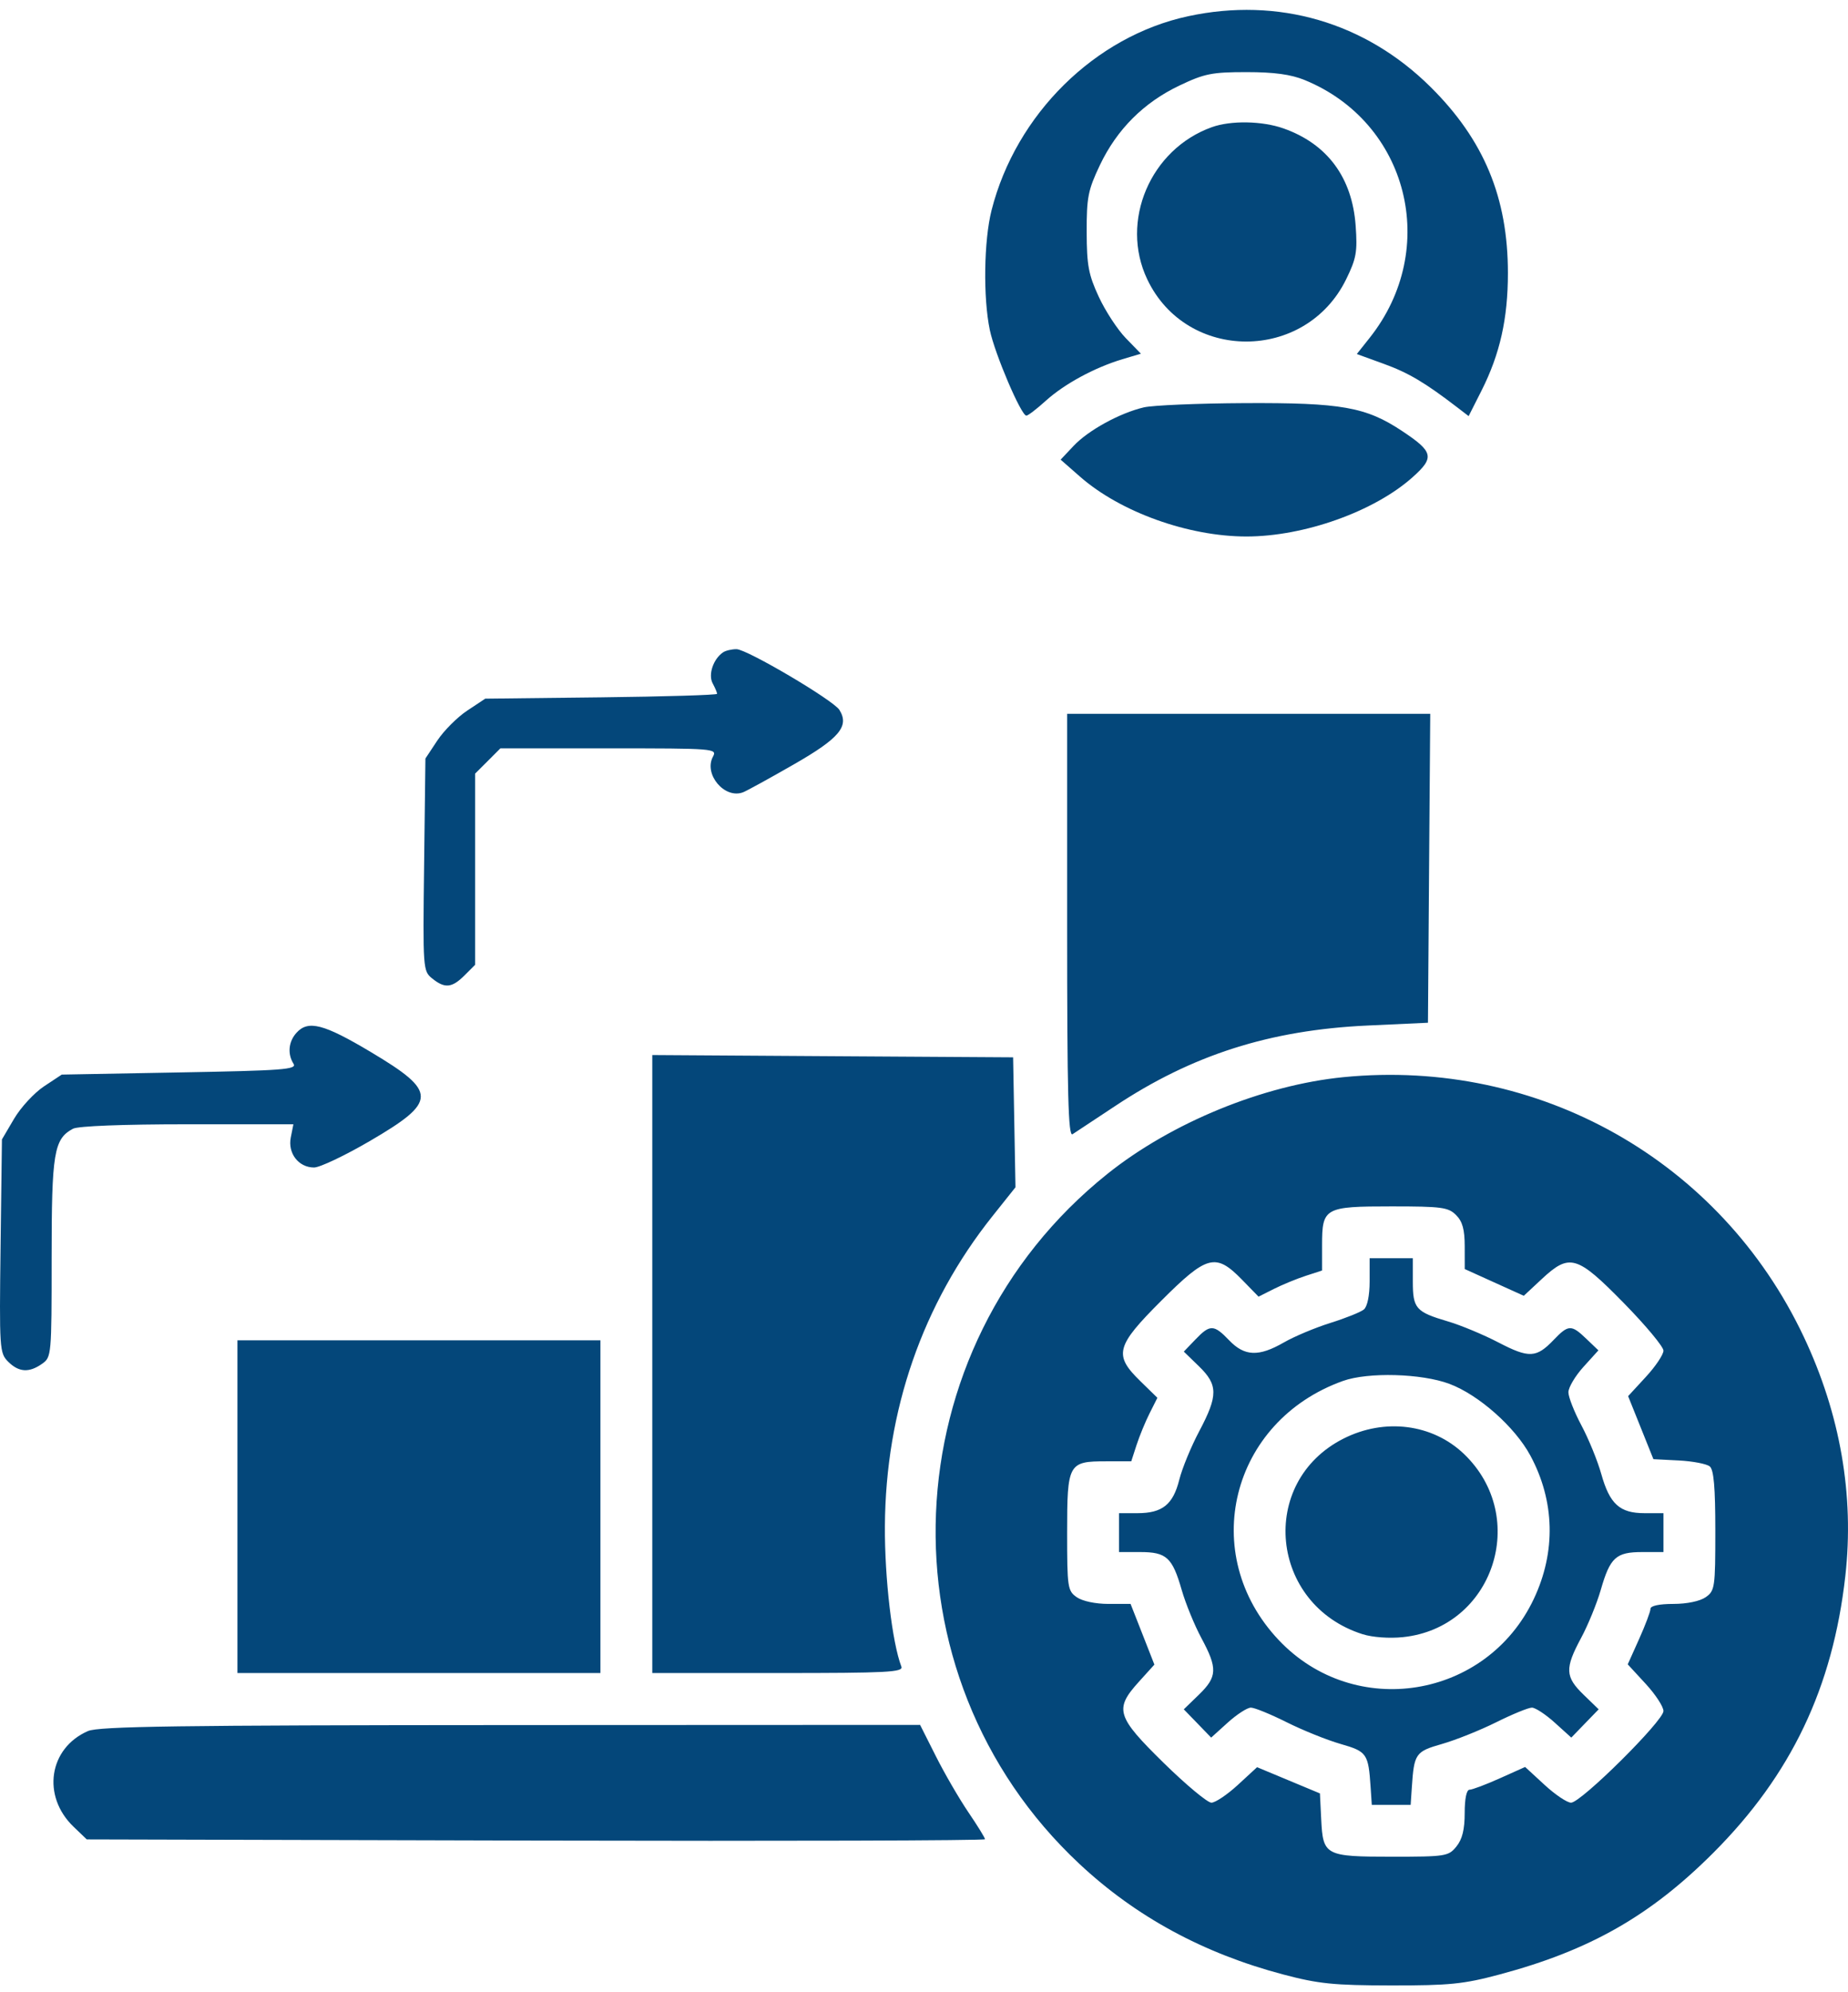 <svg width="64" height="69" viewBox="0 0 64 69" fill="none" xmlns="http://www.w3.org/2000/svg">
<path fill-rule="evenodd" clip-rule="evenodd" d="M41.147 0.562C37.92 1.257 35.185 3.957 34.34 7.281C34.073 8.331 34.044 10.312 34.28 11.433C34.454 12.262 35.365 14.396 35.545 14.396C35.602 14.396 35.907 14.163 36.222 13.877C36.867 13.295 37.912 12.729 38.87 12.442L39.512 12.25L38.991 11.714C38.704 11.419 38.282 10.774 38.053 10.28C37.697 9.512 37.637 9.189 37.634 8.036C37.631 6.835 37.681 6.583 38.093 5.716C38.682 4.48 39.611 3.55 40.848 2.962C41.712 2.55 41.971 2.498 43.167 2.498C44.13 2.498 44.706 2.577 45.185 2.773C48.772 4.241 49.877 8.617 47.438 11.696L46.989 12.262L47.922 12.601C48.776 12.911 49.345 13.248 50.457 14.101L50.862 14.412L51.307 13.531C51.946 12.265 52.222 11.037 52.222 9.457C52.222 6.843 51.392 4.846 49.545 3.014C47.283 0.771 44.265 -0.11 41.147 0.562ZM41.97 4.404C39.837 5.167 38.776 7.665 39.732 9.675C41.098 12.549 45.214 12.547 46.621 9.671C46.973 8.952 47.014 8.721 46.949 7.818C46.83 6.147 45.966 4.982 44.448 4.447C43.712 4.187 42.628 4.168 41.97 4.404ZM39.613 14.109C38.778 14.306 37.69 14.903 37.181 15.443L36.732 15.92L37.406 16.511C38.803 17.736 41.156 18.581 43.167 18.581C45.164 18.581 47.589 17.717 48.918 16.531C49.689 15.844 49.646 15.65 48.556 14.927C47.302 14.094 46.455 13.945 43.099 13.962C41.49 13.97 39.922 14.037 39.613 14.109ZM25.044 22.592C24.704 22.819 24.519 23.364 24.68 23.665C24.765 23.824 24.835 23.988 24.835 24.03C24.835 24.072 23.028 24.126 20.82 24.152L16.805 24.198L16.182 24.611C15.839 24.838 15.373 25.305 15.146 25.647L14.733 26.271L14.688 29.948C14.644 33.564 14.648 33.631 14.967 33.888C15.403 34.242 15.651 34.218 16.087 33.783L16.454 33.416V30.105V26.794L16.892 26.357L17.329 25.919H21.087C24.756 25.919 24.842 25.926 24.69 26.209C24.365 26.818 25.096 27.683 25.733 27.441C25.856 27.394 26.648 26.959 27.491 26.475C29.074 25.568 29.422 25.151 29.07 24.587C28.861 24.252 25.872 22.487 25.508 22.484C25.344 22.483 25.135 22.531 25.044 22.592ZM36.957 32.063C36.957 37.899 36.995 39.379 37.144 39.283C37.247 39.217 37.907 38.781 38.611 38.313C41.284 36.536 43.98 35.675 47.358 35.519L49.453 35.422L49.492 30.072L49.532 24.722H43.244H36.957V32.063ZM10.267 35.771C9.991 36.076 9.95 36.504 10.166 36.844C10.29 37.041 9.806 37.078 6.224 37.143L2.139 37.218L1.523 37.626C1.184 37.851 0.718 38.356 0.487 38.749L0.067 39.463L0.02 43.157C-0.025 46.722 -0.016 46.863 0.282 47.161C0.651 47.529 1.005 47.552 1.455 47.236C1.783 47.007 1.788 46.949 1.788 43.563C1.788 39.918 1.866 39.448 2.528 39.093C2.703 39 4.256 38.939 6.488 38.939H10.161L10.071 39.392C9.96 39.944 10.34 40.436 10.877 40.436C11.076 40.436 11.947 40.022 12.812 39.517C15.152 38.149 15.156 37.818 12.846 36.439C11.208 35.461 10.672 35.322 10.267 35.771ZM22.59 47.243V57.945H26.946C30.751 57.945 31.291 57.917 31.216 57.721C30.897 56.891 30.635 54.656 30.646 52.857C30.669 48.851 31.949 45.162 34.368 42.125L35.168 41.121L35.127 38.87L35.086 36.62L28.838 36.581L22.59 36.541V47.243ZM46.535 37.306C43.751 37.579 40.574 38.88 38.353 40.656C30.829 46.676 30.368 57.994 37.379 64.552C39.336 66.384 41.672 67.652 44.432 68.383C45.663 68.709 46.183 68.762 48.181 68.765C50.202 68.767 50.685 68.719 51.933 68.385C55.054 67.552 57.153 66.357 59.34 64.167C62.031 61.472 63.473 58.449 63.907 54.588C64.222 51.791 63.733 48.975 62.466 46.294C59.582 40.194 53.289 36.644 46.535 37.306ZM50.426 42.082C50.649 42.305 50.725 42.581 50.726 43.167L50.727 43.953L51.749 44.416L52.772 44.879L53.389 44.304C54.358 43.4 54.609 43.472 56.235 45.13C56.991 45.901 57.609 46.643 57.609 46.779C57.609 46.916 57.334 47.326 56.997 47.691L56.385 48.355L56.823 49.446L57.261 50.538L58.141 50.583C58.624 50.608 59.107 50.701 59.213 50.789C59.352 50.905 59.405 51.515 59.405 53.017C59.405 54.984 59.389 55.096 59.072 55.318C58.873 55.457 58.423 55.551 57.95 55.551C57.465 55.551 57.16 55.616 57.16 55.719C57.16 55.812 56.983 56.283 56.766 56.766L56.372 57.644L56.99 58.315C57.331 58.684 57.609 59.11 57.609 59.261C57.609 59.601 54.752 62.435 54.409 62.435C54.272 62.435 53.858 62.157 53.489 61.816L52.818 61.198L51.94 61.592C51.457 61.809 50.986 61.986 50.893 61.986C50.789 61.986 50.725 62.295 50.725 62.792C50.725 63.364 50.642 63.702 50.439 63.952C50.165 64.291 50.07 64.306 48.217 64.306C45.89 64.306 45.818 64.268 45.756 63.01L45.712 62.114L44.623 61.66L43.535 61.206L42.868 61.821C42.501 62.158 42.09 62.435 41.953 62.435C41.817 62.435 41.075 61.816 40.304 61.061C38.664 59.452 38.585 59.195 39.441 58.248L39.979 57.653L39.567 56.602L39.154 55.551H38.388C37.937 55.551 37.485 55.455 37.289 55.318C36.974 55.097 36.957 54.982 36.957 53.084C36.957 50.687 36.997 50.612 38.303 50.612H39.178L39.36 50.051C39.46 49.742 39.663 49.247 39.812 48.951L40.083 48.412L39.493 47.836C38.562 46.927 38.64 46.627 40.221 45.047C41.802 43.466 42.101 43.388 43.01 44.318L43.586 44.909L44.125 44.638C44.421 44.489 44.917 44.286 45.225 44.186L45.786 44.004V43.129C45.786 41.829 45.868 41.783 48.191 41.783C49.927 41.783 50.157 41.813 50.426 42.082ZM47.433 44.383C47.433 44.87 47.354 45.253 47.234 45.353C47.125 45.444 46.603 45.653 46.074 45.819C45.545 45.985 44.82 46.289 44.462 46.496C43.591 46.997 43.102 46.978 42.569 46.422C42.038 45.868 41.906 45.864 41.4 46.393L40.998 46.812L41.521 47.32C42.185 47.964 42.187 48.334 41.532 49.57C41.25 50.102 40.938 50.859 40.84 51.253C40.624 52.112 40.254 52.408 39.393 52.408H38.753V53.082V53.755H39.49C40.398 53.755 40.601 53.941 40.924 55.065C41.06 55.538 41.368 56.291 41.608 56.737C42.172 57.785 42.158 58.076 41.521 58.694L40.997 59.202L41.471 59.691L41.945 60.181L42.519 59.662C42.835 59.376 43.196 59.143 43.321 59.143C43.447 59.143 44.002 59.37 44.556 59.647C45.109 59.924 45.948 60.263 46.42 60.399C47.344 60.665 47.389 60.73 47.468 61.911L47.508 62.51H48.181H48.854L48.894 61.911C48.973 60.73 49.018 60.665 49.941 60.401C50.413 60.266 51.258 59.928 51.818 59.649C52.378 59.37 52.934 59.143 53.053 59.143C53.171 59.143 53.527 59.376 53.843 59.662L54.417 60.181L54.891 59.691L55.365 59.202L54.841 58.694C54.203 58.076 54.19 57.785 54.753 56.737C54.994 56.291 55.301 55.538 55.438 55.065C55.761 53.941 55.964 53.755 56.871 53.755H57.609V53.082V52.408H56.952C56.095 52.408 55.748 52.094 55.456 51.053C55.328 50.596 55.019 49.839 54.77 49.372C54.521 48.905 54.317 48.387 54.317 48.221C54.317 48.055 54.55 47.66 54.836 47.344L55.356 46.769L54.94 46.371C54.418 45.87 54.318 45.873 53.806 46.408C53.206 47.035 52.953 47.046 51.895 46.496C51.375 46.225 50.587 45.897 50.145 45.767C49.031 45.437 48.929 45.322 48.929 44.383V43.578H48.181H47.433V44.383ZM8.223 52.184V57.945H14.509H20.794V52.184V46.422H14.509H8.223V52.184ZM50.195 47.929C51.209 48.308 52.465 49.421 52.999 50.412C53.848 51.989 53.89 53.747 53.118 55.38C51.48 58.844 46.911 59.581 44.286 56.804C41.473 53.831 42.617 49.219 46.511 47.828C47.382 47.517 49.229 47.568 50.195 47.929ZM46.525 49.827C43.555 51.333 43.973 55.582 47.192 56.601C47.531 56.708 48.114 56.751 48.584 56.702C51.712 56.379 52.989 52.552 50.701 50.358C49.611 49.314 47.953 49.103 46.525 49.827ZM3.047 59.954C1.688 60.546 1.439 62.207 2.55 63.271L3.005 63.707L18.559 63.747C27.114 63.768 34.113 63.748 34.113 63.701C34.113 63.654 33.853 63.232 33.535 62.764C33.217 62.295 32.711 61.423 32.411 60.826L31.865 59.741L17.687 59.747C6.159 59.752 3.423 59.791 3.047 59.954Z" fill="#04477A"/>
</svg>
